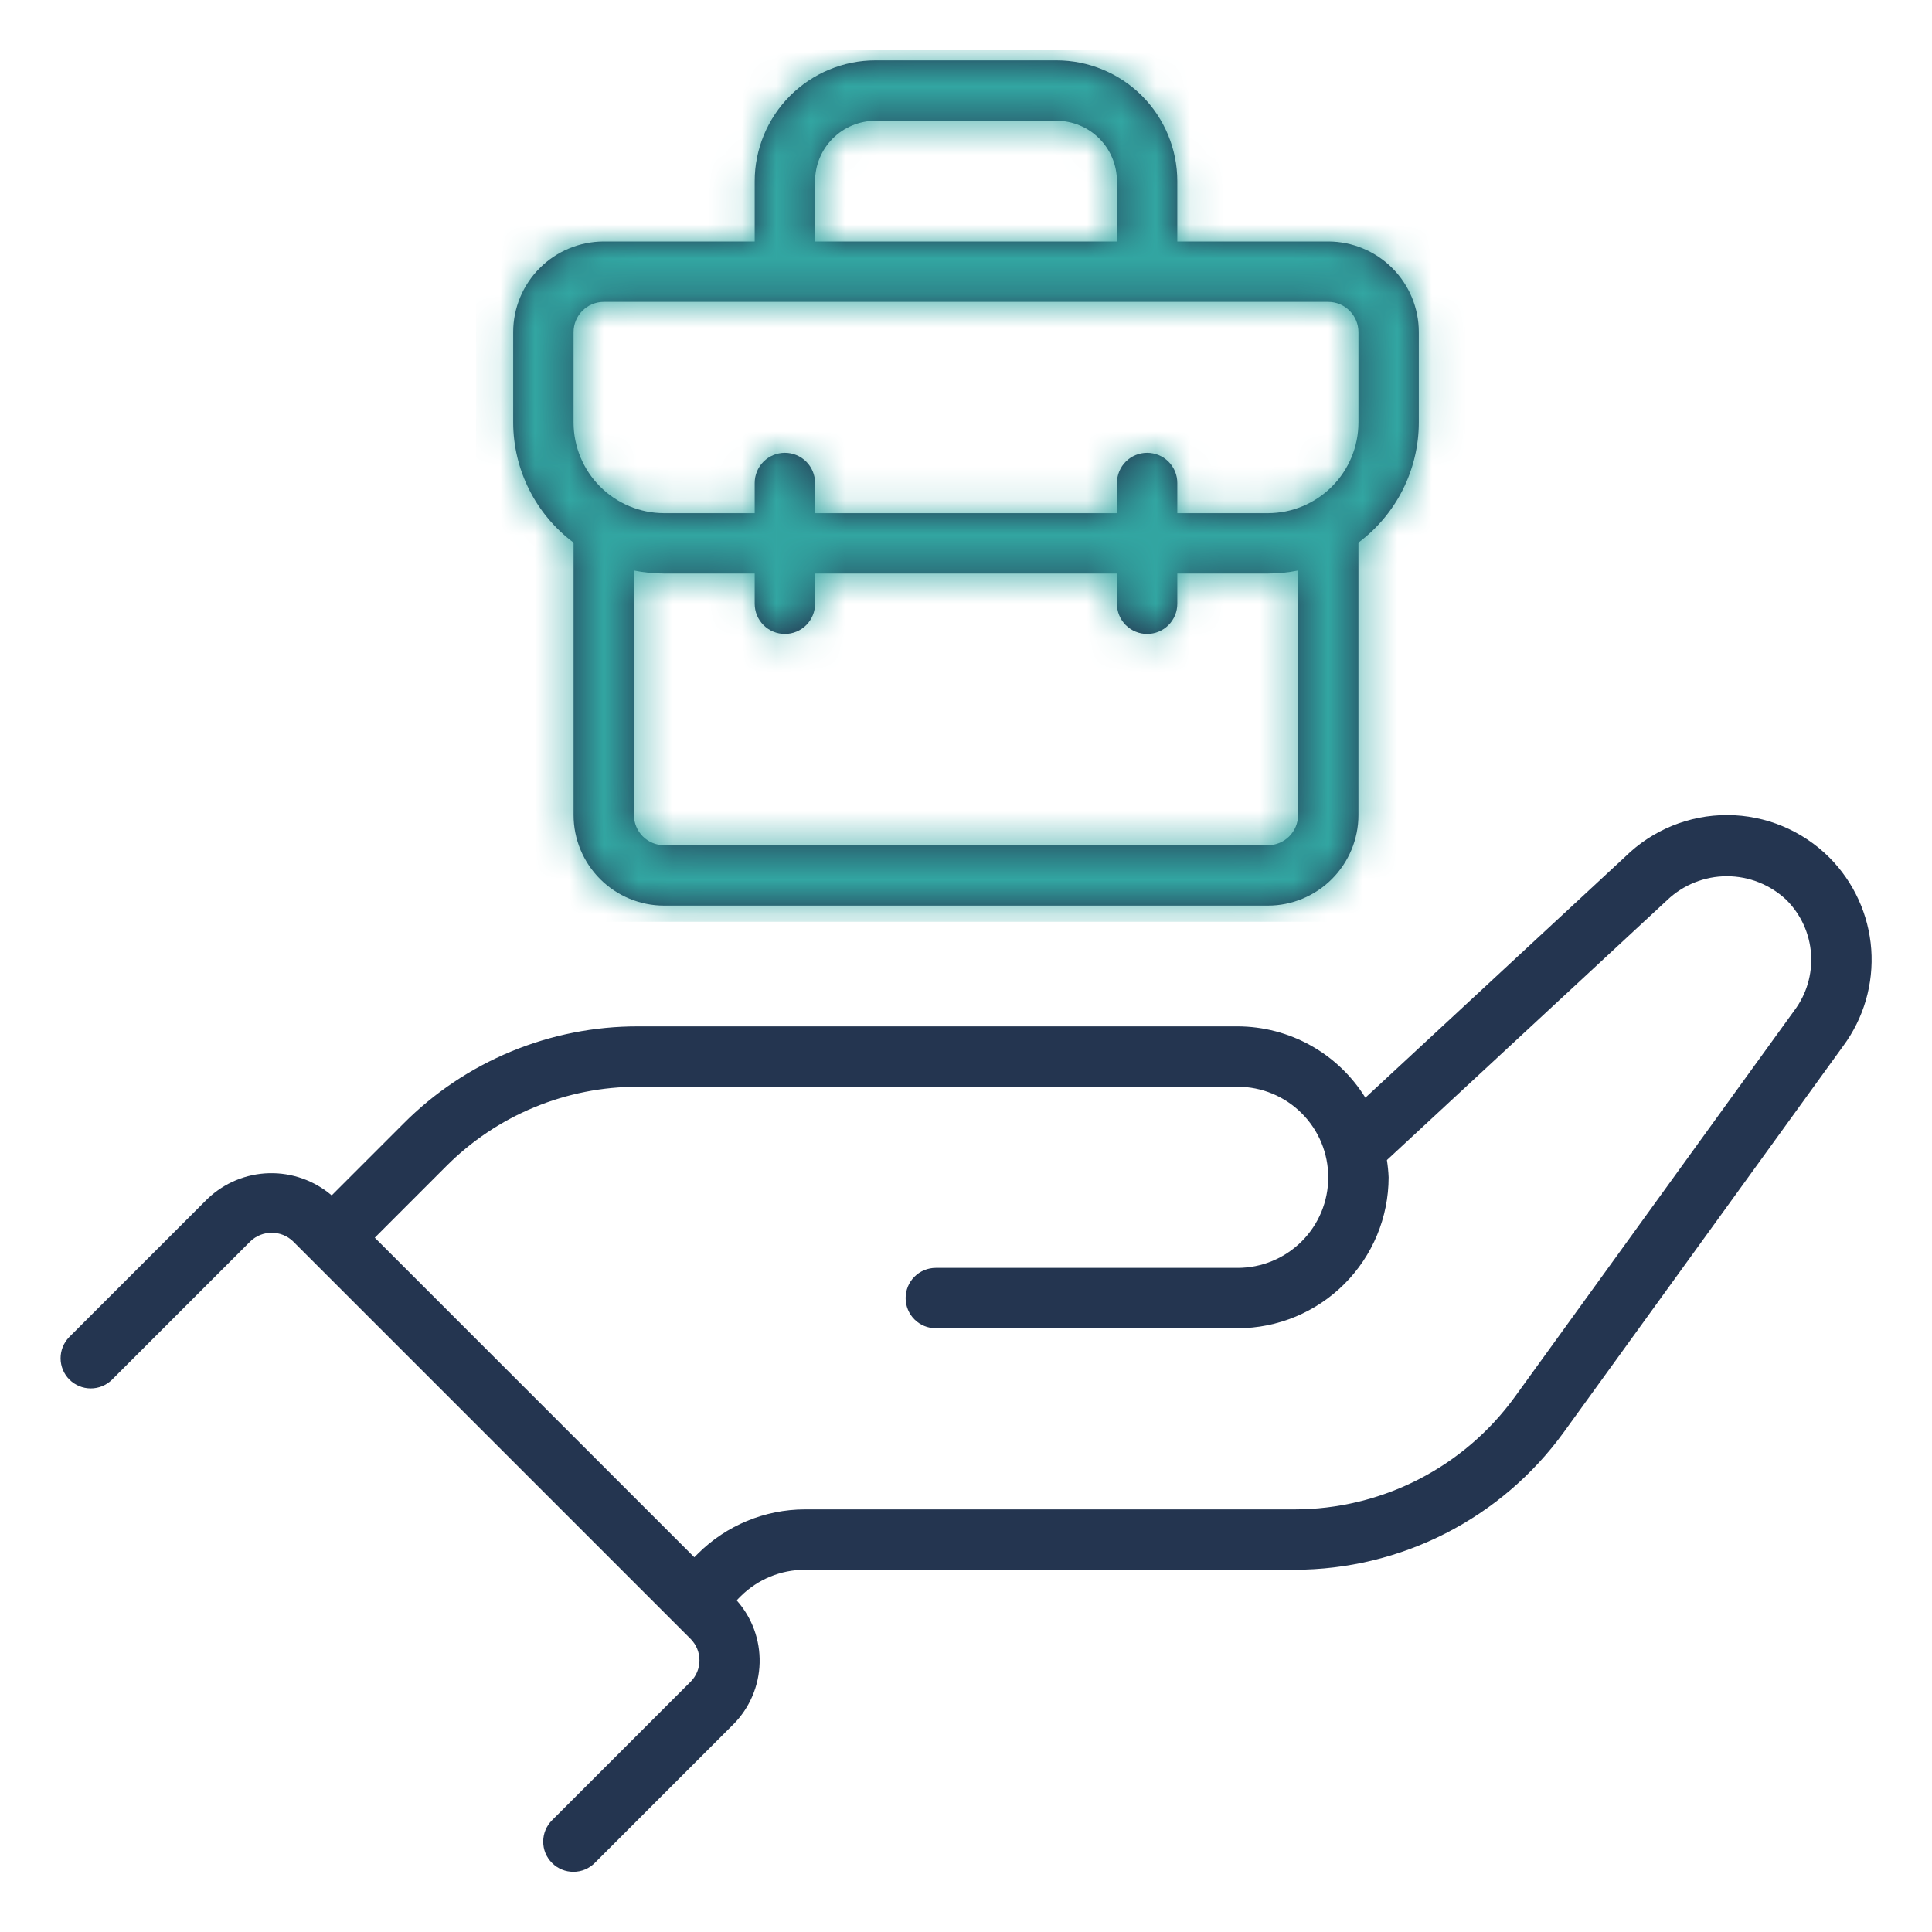 <svg width="56" height="56" viewBox="0 0 56 56" fill="none" xmlns="http://www.w3.org/2000/svg">
<path d="M53.023 24.853C52.239 24.071 51.178 23.629 50.071 23.625C48.964 23.621 47.9 24.054 47.11 24.83L39.576 31.817C39.185 31.186 38.641 30.665 37.993 30.304C37.346 29.942 36.617 29.752 35.875 29.75H18.499C17.235 29.747 15.982 29.994 14.814 30.478C13.646 30.962 12.585 31.672 11.694 32.569L9.614 34.649C9.109 34.218 8.462 33.989 7.798 34.006C7.134 34.023 6.501 34.286 6.019 34.744L2.006 38.756C1.845 38.921 1.755 39.143 1.756 39.373C1.757 39.604 1.849 39.825 2.012 39.988C2.175 40.151 2.396 40.243 2.627 40.244C2.857 40.245 3.079 40.155 3.244 39.994L7.257 35.981C7.423 35.821 7.645 35.732 7.875 35.732C8.106 35.732 8.327 35.821 8.494 35.981L20.019 47.506C20.182 47.671 20.274 47.893 20.274 48.125C20.274 48.357 20.183 48.579 20.019 48.744L16.006 52.756C15.924 52.837 15.858 52.934 15.813 53.04C15.768 53.147 15.745 53.261 15.745 53.377C15.744 53.492 15.766 53.607 15.81 53.714C15.854 53.82 15.919 53.917 16.001 53.999C16.082 54.081 16.18 54.146 16.287 54.19C16.393 54.234 16.508 54.256 16.623 54.255C16.739 54.255 16.853 54.232 16.96 54.187C17.066 54.142 17.163 54.076 17.244 53.994L21.257 49.981C21.728 49.507 22 48.87 22.018 48.202C22.035 47.534 21.797 46.884 21.352 46.386L21.47 46.267C21.964 45.777 22.632 45.501 23.328 45.5H37.529C39.051 45.498 40.55 45.136 41.905 44.443C43.26 43.751 44.432 42.747 45.325 41.516L53.424 30.321C54.023 29.513 54.312 28.516 54.239 27.512C54.165 26.509 53.733 25.565 53.023 24.853ZM52.01 29.289L43.908 40.49C43.177 41.498 42.218 42.319 41.109 42.885C40.001 43.452 38.774 43.748 37.529 43.75H23.328C22.168 43.753 21.056 44.213 20.233 45.03L20.125 45.138L10.863 35.875L12.931 33.806C13.661 33.073 14.528 32.491 15.484 32.096C16.44 31.7 17.465 31.497 18.499 31.5H35.875C36.571 31.5 37.239 31.777 37.731 32.269C38.224 32.761 38.5 33.429 38.5 34.125C38.5 34.821 38.224 35.489 37.731 35.981C37.239 36.473 36.571 36.75 35.875 36.75H27.125C26.893 36.75 26.67 36.842 26.506 37.006C26.342 37.17 26.25 37.393 26.25 37.625C26.25 37.857 26.342 38.08 26.506 38.244C26.67 38.408 26.893 38.5 27.125 38.5H35.875C37.035 38.499 38.147 38.037 38.967 37.217C39.787 36.397 40.249 35.285 40.25 34.125C40.243 33.958 40.226 33.791 40.2 33.625L48.324 26.09C48.79 25.646 49.41 25.398 50.054 25.398C50.699 25.398 51.319 25.646 51.785 26.09C52.201 26.507 52.453 27.06 52.494 27.648C52.535 28.235 52.364 28.818 52.01 29.289ZM16.625 15.728V23.625C16.626 24.321 16.903 24.988 17.395 25.48C17.887 25.972 18.554 26.249 19.25 26.25H36.75C37.446 26.249 38.113 25.972 38.605 25.48C39.097 24.988 39.374 24.321 39.375 23.625V15.728C39.916 15.323 40.356 14.799 40.66 14.195C40.964 13.592 41.123 12.926 41.125 12.25V9.625C41.124 8.929 40.847 8.262 40.355 7.77C39.863 7.278 39.196 7.001 38.5 7H34.125V5.25C34.124 4.322 33.755 3.432 33.099 2.776C32.443 2.12 31.553 1.751 30.625 1.75H25.375C24.447 1.751 23.557 2.12 22.901 2.776C22.245 3.432 21.876 4.322 21.875 5.25V7H17.5C16.804 7.001 16.137 7.278 15.645 7.77C15.153 8.262 14.876 8.929 14.875 9.625V12.25C14.877 12.926 15.036 13.592 15.34 14.195C15.644 14.799 16.084 15.323 16.625 15.728ZM37.625 23.625C37.625 23.857 37.532 24.079 37.368 24.244C37.205 24.407 36.982 24.5 36.75 24.5H19.25C19.018 24.5 18.796 24.407 18.632 24.244C18.468 24.079 18.375 23.857 18.375 23.625V16.537C18.663 16.595 18.956 16.625 19.25 16.625H21.875V17.5C21.875 17.732 21.967 17.955 22.131 18.119C22.295 18.283 22.518 18.375 22.75 18.375C22.982 18.375 23.205 18.283 23.369 18.119C23.533 17.955 23.625 17.732 23.625 17.5V16.625H32.375V17.5C32.375 17.732 32.467 17.955 32.631 18.119C32.795 18.283 33.018 18.375 33.25 18.375C33.482 18.375 33.705 18.283 33.869 18.119C34.033 17.955 34.125 17.732 34.125 17.5V16.625H36.75C37.044 16.625 37.337 16.595 37.625 16.537V23.625ZM23.625 5.25C23.626 4.786 23.81 4.341 24.138 4.013C24.466 3.685 24.911 3.501 25.375 3.5H30.625C31.089 3.501 31.534 3.685 31.862 4.013C32.19 4.341 32.374 4.786 32.375 5.25V7H23.625V5.25ZM16.625 9.625C16.625 9.393 16.718 9.171 16.882 9.007C17.046 8.842 17.268 8.75 17.5 8.75H38.5C38.732 8.75 38.955 8.842 39.118 9.007C39.282 9.171 39.375 9.393 39.375 9.625V12.25C39.374 12.946 39.097 13.613 38.605 14.105C38.113 14.597 37.446 14.874 36.75 14.875H34.125V14C34.125 13.768 34.033 13.545 33.869 13.381C33.705 13.217 33.482 13.125 33.25 13.125C33.018 13.125 32.795 13.217 32.631 13.381C32.467 13.545 32.375 13.768 32.375 14V14.875H23.625V14C23.625 13.768 23.533 13.545 23.369 13.381C23.205 13.217 22.982 13.125 22.75 13.125C22.518 13.125 22.295 13.217 22.131 13.381C21.967 13.545 21.875 13.768 21.875 14V14.875H19.25C18.554 14.874 17.887 14.597 17.395 14.105C16.903 13.613 16.626 12.946 16.625 12.25V9.625Z" fill="#243550"/>
<mask id="mask0_2155_2059" style="mask-type:alpha" maskUnits="userSpaceOnUse" x="1" y="1" width="54" height="54">
<path d="M53.023 24.853C52.239 24.071 51.178 23.629 50.071 23.625C48.964 23.621 47.9 24.054 47.11 24.83L39.576 31.817C39.185 31.186 38.641 30.665 37.993 30.304C37.346 29.942 36.617 29.752 35.875 29.75H18.499C17.235 29.747 15.982 29.994 14.814 30.478C13.646 30.962 12.585 31.672 11.694 32.569L9.614 34.649C9.109 34.218 8.462 33.989 7.798 34.006C7.134 34.023 6.501 34.286 6.019 34.744L2.006 38.756C1.845 38.921 1.755 39.143 1.756 39.373C1.757 39.604 1.849 39.825 2.012 39.988C2.175 40.151 2.396 40.243 2.627 40.244C2.857 40.245 3.079 40.155 3.244 39.994L7.257 35.981C7.423 35.821 7.645 35.732 7.875 35.732C8.106 35.732 8.327 35.821 8.494 35.981L20.019 47.506C20.182 47.671 20.274 47.893 20.274 48.125C20.274 48.357 20.183 48.579 20.019 48.744L16.006 52.756C15.924 52.837 15.858 52.934 15.813 53.04C15.768 53.147 15.745 53.261 15.745 53.377C15.744 53.492 15.766 53.607 15.81 53.714C15.854 53.82 15.919 53.917 16.001 53.999C16.082 54.081 16.18 54.146 16.287 54.19C16.393 54.234 16.508 54.256 16.623 54.255C16.739 54.255 16.853 54.232 16.96 54.187C17.066 54.142 17.163 54.076 17.244 53.994L21.257 49.981C21.728 49.507 22 48.87 22.018 48.202C22.035 47.534 21.797 46.884 21.352 46.386L21.47 46.267C21.964 45.777 22.632 45.501 23.328 45.5H37.529C39.051 45.498 40.55 45.136 41.905 44.443C43.26 43.751 44.432 42.747 45.325 41.516L53.424 30.321C54.023 29.513 54.312 28.516 54.239 27.512C54.165 26.509 53.733 25.565 53.023 24.853ZM52.01 29.289L43.908 40.49C43.177 41.498 42.218 42.319 41.109 42.885C40.001 43.452 38.774 43.748 37.529 43.75H23.328C22.168 43.753 21.056 44.213 20.233 45.03L20.125 45.138L10.863 35.875L12.931 33.806C13.661 33.073 14.528 32.491 15.484 32.096C16.44 31.7 17.465 31.497 18.499 31.5H35.875C36.571 31.5 37.239 31.777 37.731 32.269C38.224 32.761 38.5 33.429 38.5 34.125C38.5 34.821 38.224 35.489 37.731 35.981C37.239 36.473 36.571 36.75 35.875 36.75H27.125C26.893 36.75 26.67 36.842 26.506 37.006C26.342 37.17 26.25 37.393 26.25 37.625C26.25 37.857 26.342 38.08 26.506 38.244C26.67 38.408 26.893 38.5 27.125 38.5H35.875C37.035 38.499 38.147 38.037 38.967 37.217C39.787 36.397 40.249 35.285 40.25 34.125C40.243 33.958 40.226 33.791 40.2 33.625L48.324 26.09C48.79 25.646 49.41 25.398 50.054 25.398C50.699 25.398 51.319 25.646 51.785 26.09C52.201 26.507 52.453 27.06 52.494 27.648C52.535 28.235 52.364 28.818 52.01 29.289ZM16.625 15.728V23.625C16.626 24.321 16.903 24.988 17.395 25.48C17.887 25.972 18.554 26.249 19.25 26.25H36.75C37.446 26.249 38.113 25.972 38.605 25.48C39.097 24.988 39.374 24.321 39.375 23.625V15.728C39.916 15.323 40.356 14.799 40.66 14.195C40.964 13.592 41.123 12.926 41.125 12.25V9.625C41.124 8.929 40.847 8.262 40.355 7.77C39.863 7.278 39.196 7.001 38.5 7H34.125V5.25C34.124 4.322 33.755 3.432 33.099 2.776C32.443 2.12 31.553 1.751 30.625 1.75H25.375C24.447 1.751 23.557 2.12 22.901 2.776C22.245 3.432 21.876 4.322 21.875 5.25V7H17.5C16.804 7.001 16.137 7.278 15.645 7.77C15.153 8.262 14.876 8.929 14.875 9.625V12.25C14.877 12.926 15.036 13.592 15.34 14.195C15.644 14.799 16.084 15.323 16.625 15.728ZM37.625 23.625C37.625 23.857 37.532 24.079 37.368 24.244C37.205 24.407 36.982 24.5 36.75 24.5H19.25C19.018 24.5 18.796 24.407 18.632 24.244C18.468 24.079 18.375 23.857 18.375 23.625V16.537C18.663 16.595 18.956 16.625 19.25 16.625H21.875V17.5C21.875 17.732 21.967 17.955 22.131 18.119C22.295 18.283 22.518 18.375 22.75 18.375C22.982 18.375 23.205 18.283 23.369 18.119C23.533 17.955 23.625 17.732 23.625 17.5V16.625H32.375V17.5C32.375 17.732 32.467 17.955 32.631 18.119C32.795 18.283 33.018 18.375 33.25 18.375C33.482 18.375 33.705 18.283 33.869 18.119C34.033 17.955 34.125 17.732 34.125 17.5V16.625H36.75C37.044 16.625 37.337 16.595 37.625 16.537V23.625ZM23.625 5.25C23.626 4.786 23.81 4.341 24.138 4.013C24.466 3.685 24.911 3.501 25.375 3.5H30.625C31.089 3.501 31.534 3.685 31.862 4.013C32.19 4.341 32.374 4.786 32.375 5.25V7H23.625V5.25ZM16.625 9.625C16.625 9.393 16.718 9.171 16.882 9.007C17.046 8.842 17.268 8.75 17.5 8.75H38.5C38.732 8.75 38.955 8.842 39.118 9.007C39.282 9.171 39.375 9.393 39.375 9.625V12.25C39.374 12.946 39.097 13.613 38.605 14.105C38.113 14.597 37.446 14.874 36.75 14.875H34.125V14C34.125 13.768 34.033 13.545 33.869 13.381C33.705 13.217 33.482 13.125 33.25 13.125C33.018 13.125 32.795 13.217 32.631 13.381C32.467 13.545 32.375 13.768 32.375 14V14.875H23.625V14C23.625 13.768 23.533 13.545 23.369 13.381C23.205 13.217 22.982 13.125 22.75 13.125C22.518 13.125 22.295 13.217 22.131 13.381C21.967 13.545 21.875 13.768 21.875 14V14.875H19.25C18.554 14.874 17.887 14.597 17.395 14.105C16.903 13.613 16.626 12.946 16.625 12.25V9.625Z" fill="black"/>
</mask>
<g mask="url(#mask0_2155_2059)">
<rect x="13.8" y="1.456" width="28.66" height="25.262" fill="#32A6A2"/>
</g>
</svg>
